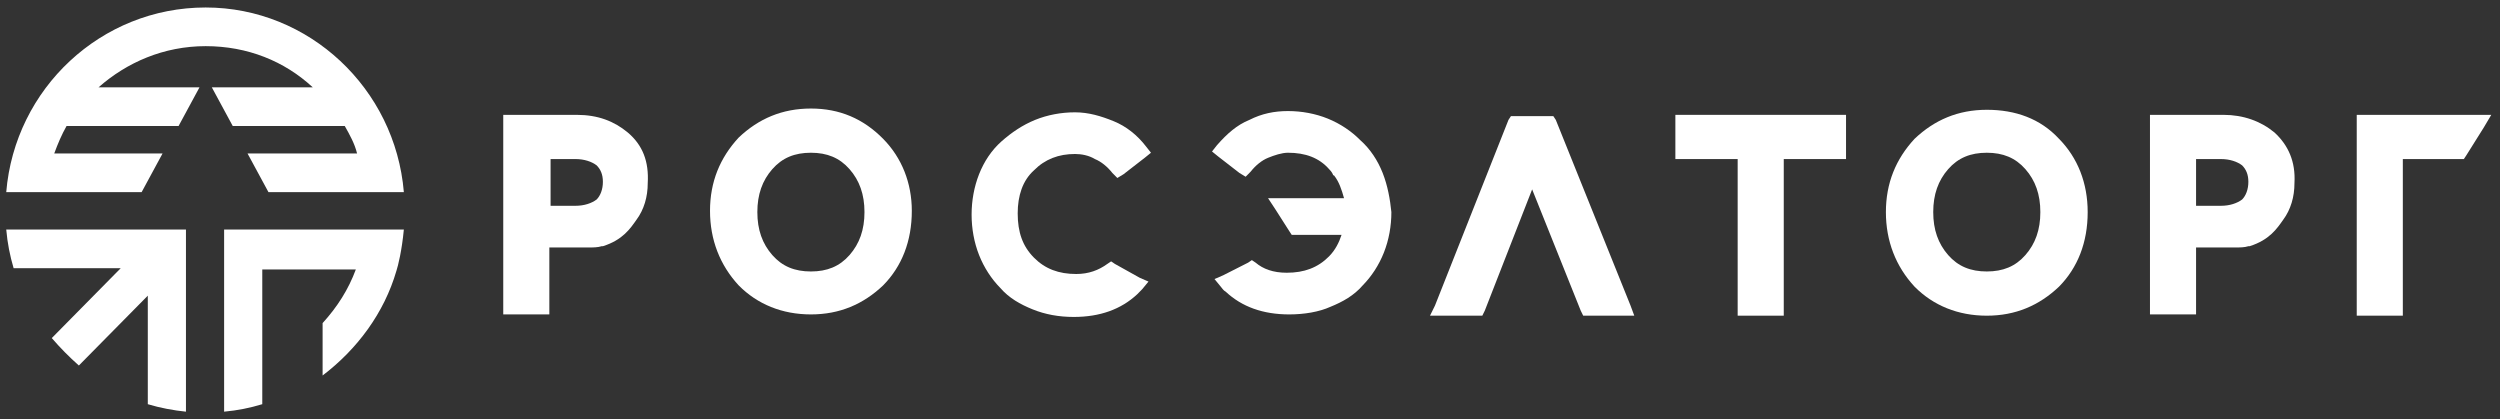 <?xml version="1.0" encoding="UTF-8"?> <svg xmlns="http://www.w3.org/2000/svg" width="167" height="28" viewBox="0 0 167 28" fill="none"><rect x="0" y="0" width="167" height="28" fill="#333333" stroke="none"/> <g clip-path="url(#clip0_6610_3201)"> <path d="M41.938 8.853C41.022 8.094 39.941 7.672 38.526 7.672H34.116H33.617V8.178V20.497V21.003H34.116H36.196H36.696V20.497V16.531H39.358C39.608 16.531 39.941 16.531 40.19 16.447H40.273C41.605 16.025 42.104 15.266 42.52 14.675C43.019 14 43.269 13.156 43.269 12.228C43.352 10.794 42.936 9.697 41.938 8.853ZM40.273 12.144C40.273 12.65 40.107 13.072 39.857 13.325C39.525 13.578 39.025 13.747 38.443 13.747H36.779V10.625H38.443C39.025 10.625 39.525 10.794 39.857 11.047C40.107 11.3 40.273 11.637 40.273 12.144Z" fill="white"></path> <path d="M151.939 8.853C151.023 8.094 149.858 7.672 148.527 7.672H144.117H143.618V8.178V20.497V21.003H144.117H146.197H146.697V20.497V16.531H149.359C149.609 16.531 149.942 16.531 150.191 16.447H150.274C151.606 16.025 152.105 15.266 152.521 14.675C153.02 14 153.27 13.156 153.27 12.228C153.353 10.794 152.854 9.697 151.939 8.853ZM150.191 12.144C150.191 12.65 150.025 13.072 149.775 13.325C149.442 13.578 148.943 13.747 148.361 13.747H146.697V10.625H148.361C148.943 10.625 149.442 10.794 149.775 11.047C150.025 11.3 150.191 11.637 150.191 12.144Z" fill="white"></path> <path d="M58.995 9.275C57.664 7.925 56.083 7.25 54.169 7.25C52.255 7.25 50.674 7.925 49.343 9.191C48.095 10.541 47.429 12.144 47.429 14.084C47.429 16.025 48.095 17.712 49.343 19.062C50.591 20.328 52.255 21.003 54.169 21.003C56.083 21.003 57.664 20.328 58.995 19.062C60.243 17.797 60.909 16.109 60.909 14.084C60.909 12.228 60.243 10.541 58.995 9.275ZM56.749 17.038C56.083 17.797 55.251 18.134 54.169 18.134C53.087 18.134 52.255 17.797 51.59 17.038C50.924 16.278 50.591 15.35 50.591 14.169C50.591 12.988 50.924 12.059 51.59 11.3C52.255 10.541 53.087 10.203 54.169 10.203C55.251 10.203 56.083 10.541 56.749 11.3C57.414 12.059 57.747 12.988 57.747 14.169C57.747 15.35 57.414 16.278 56.749 17.038Z" fill="white"></path> <path d="M137.544 9.275C136.295 7.925 134.631 7.334 132.718 7.334C130.804 7.334 129.223 8.009 127.891 9.275C126.643 10.625 125.978 12.228 125.978 14.169C125.978 16.11 126.643 17.797 127.891 19.147C129.14 20.413 130.804 21.088 132.718 21.088C134.631 21.088 136.212 20.413 137.544 19.147C138.792 17.881 139.457 16.194 139.457 14.169C139.457 12.228 138.792 10.541 137.544 9.275ZM135.297 17.038C134.631 17.797 133.799 18.134 132.718 18.134C131.636 18.134 130.804 17.797 130.138 17.038C129.472 16.278 129.14 15.35 129.14 14.169C129.14 12.988 129.472 12.059 130.138 11.3C130.804 10.541 131.636 10.203 132.718 10.203C133.799 10.203 134.631 10.541 135.297 11.3C135.963 12.059 136.295 12.988 136.295 14.169C136.295 15.35 135.963 16.278 135.297 17.038Z" fill="white"></path> <path d="M165.501 7.672H157.929H157.43V8.262V20.581V21.087H157.929H160.01H160.509V20.581V10.625H164.337H164.586L164.753 10.372L165.917 8.516L166.417 7.672H165.501Z" fill="white"></path> <path d="M122.733 7.672H112.415H111.915V8.262V10.119V10.625H112.415H116.076V20.581V21.087H116.575H118.655H119.155V20.581V10.625H122.733H123.315V10.119V8.262V7.672H122.733Z" fill="white"></path> <path d="M74.472 17.628L74.222 17.459L73.973 17.628C73.39 18.05 72.725 18.303 71.892 18.303C70.728 18.303 69.812 17.965 69.063 17.206C68.314 16.447 67.982 15.519 67.982 14.253C67.982 13.072 68.314 12.059 69.063 11.384C69.812 10.625 70.728 10.287 71.809 10.287C72.225 10.287 72.725 10.372 73.141 10.625C73.557 10.794 73.973 11.131 74.305 11.553L74.638 11.89L75.054 11.637L76.469 10.54L76.885 10.203L76.552 9.781C75.97 9.022 75.221 8.431 74.389 8.094C73.557 7.756 72.725 7.503 71.809 7.503C70.894 7.503 69.979 7.672 69.147 8.009C68.314 8.347 67.566 8.853 66.9 9.444C66.234 10.034 65.735 10.794 65.402 11.637C65.069 12.481 64.903 13.409 64.903 14.337C64.903 15.265 65.069 16.194 65.402 17.037C65.735 17.881 66.234 18.64 66.817 19.231C67.399 19.906 68.148 20.328 68.98 20.665C69.812 21.003 70.728 21.172 71.726 21.172C73.473 21.172 74.888 20.665 75.97 19.653C76.053 19.569 76.136 19.484 76.302 19.315L76.719 18.809L76.136 18.556L74.472 17.628Z" fill="white"></path> <path d="M92.362 11.553C92.029 10.71 91.53 9.95 90.864 9.36C90.281 8.769 89.533 8.263 88.701 7.925C87.868 7.588 86.953 7.419 86.038 7.419C85.123 7.419 84.29 7.588 83.458 8.01C82.626 8.347 81.961 8.938 81.295 9.697L80.962 10.119L81.378 10.456L82.793 11.553L83.209 11.806L83.542 11.469C83.874 11.047 84.29 10.71 84.707 10.541C85.123 10.372 85.622 10.203 86.038 10.203C87.203 10.203 88.118 10.541 88.784 11.3C88.867 11.385 88.95 11.469 89.033 11.638C89.033 11.722 89.117 11.722 89.117 11.722C89.449 12.144 89.616 12.65 89.782 13.241H85.622H84.707L85.206 14L86.121 15.435L86.287 15.688H86.537H89.616C89.449 16.194 89.2 16.7 88.784 17.122C88.035 17.881 87.12 18.219 85.955 18.219C85.039 18.219 84.374 17.966 83.874 17.544L83.625 17.375L83.375 17.544L81.711 18.388L81.129 18.641L81.545 19.147C81.628 19.231 81.711 19.4 81.877 19.485C82.959 20.497 84.374 21.003 86.121 21.003C87.12 21.003 88.118 20.835 88.867 20.497C89.699 20.16 90.448 19.738 91.03 19.063C91.613 18.472 92.112 17.713 92.445 16.869C92.778 16.025 92.944 15.097 92.944 14.169C92.861 13.325 92.695 12.397 92.362 11.553Z" fill="white"></path> <path d="M108.92 20.413L103.928 8.009L103.761 7.756H103.428H101.265H100.932L100.766 8.009L95.856 20.413L95.524 21.088H96.272H98.686H99.018L99.185 20.75L102.347 12.65L105.592 20.75L105.758 21.088H106.091H108.421H109.17L108.92 20.413Z" fill="white"></path> <path d="M12.422 15.333H0.417C0.499 16.25 0.663 17.083 0.91 17.916H8.064L3.459 22.583C4.035 23.25 4.61 23.833 5.268 24.416L9.873 19.75V27C10.695 27.25 11.6 27.416 12.422 27.5V15.333Z" fill="white"></path> <path d="M14.971 15.333H26.977C26.845 16.737 26.593 17.751 26.483 18.083C25.661 20.916 23.852 23.333 21.55 25.083V21.583C22.536 20.5 23.276 19.333 23.77 18H17.52V19V27C16.698 27.25 15.876 27.416 14.971 27.5V15.333Z" fill="white"></path> <path d="M13.738 0.5C6.748 0.5 0.992 5.917 0.417 12.833H1.732H2.966H9.462L10.86 10.25H3.624C3.87 9.583 4.117 9 4.446 8.417H11.929L13.327 5.833H6.584C8.475 4.167 10.942 3.083 13.738 3.083C16.534 3.083 19.001 4.083 20.892 5.833H14.149L15.547 8.417H23.03C23.359 9 23.688 9.583 23.852 10.25H16.534L17.932 12.833H24.428H25.579H26.977C26.401 5.917 20.645 0.5 13.738 0.5Z" fill="white"></path> </g> <defs> <clipPath id="clip0_6610_3201"> <rect width="166" height="27" fill="white" transform="translate(0.417 0.5)"></rect> </clipPath> </defs> </svg> 